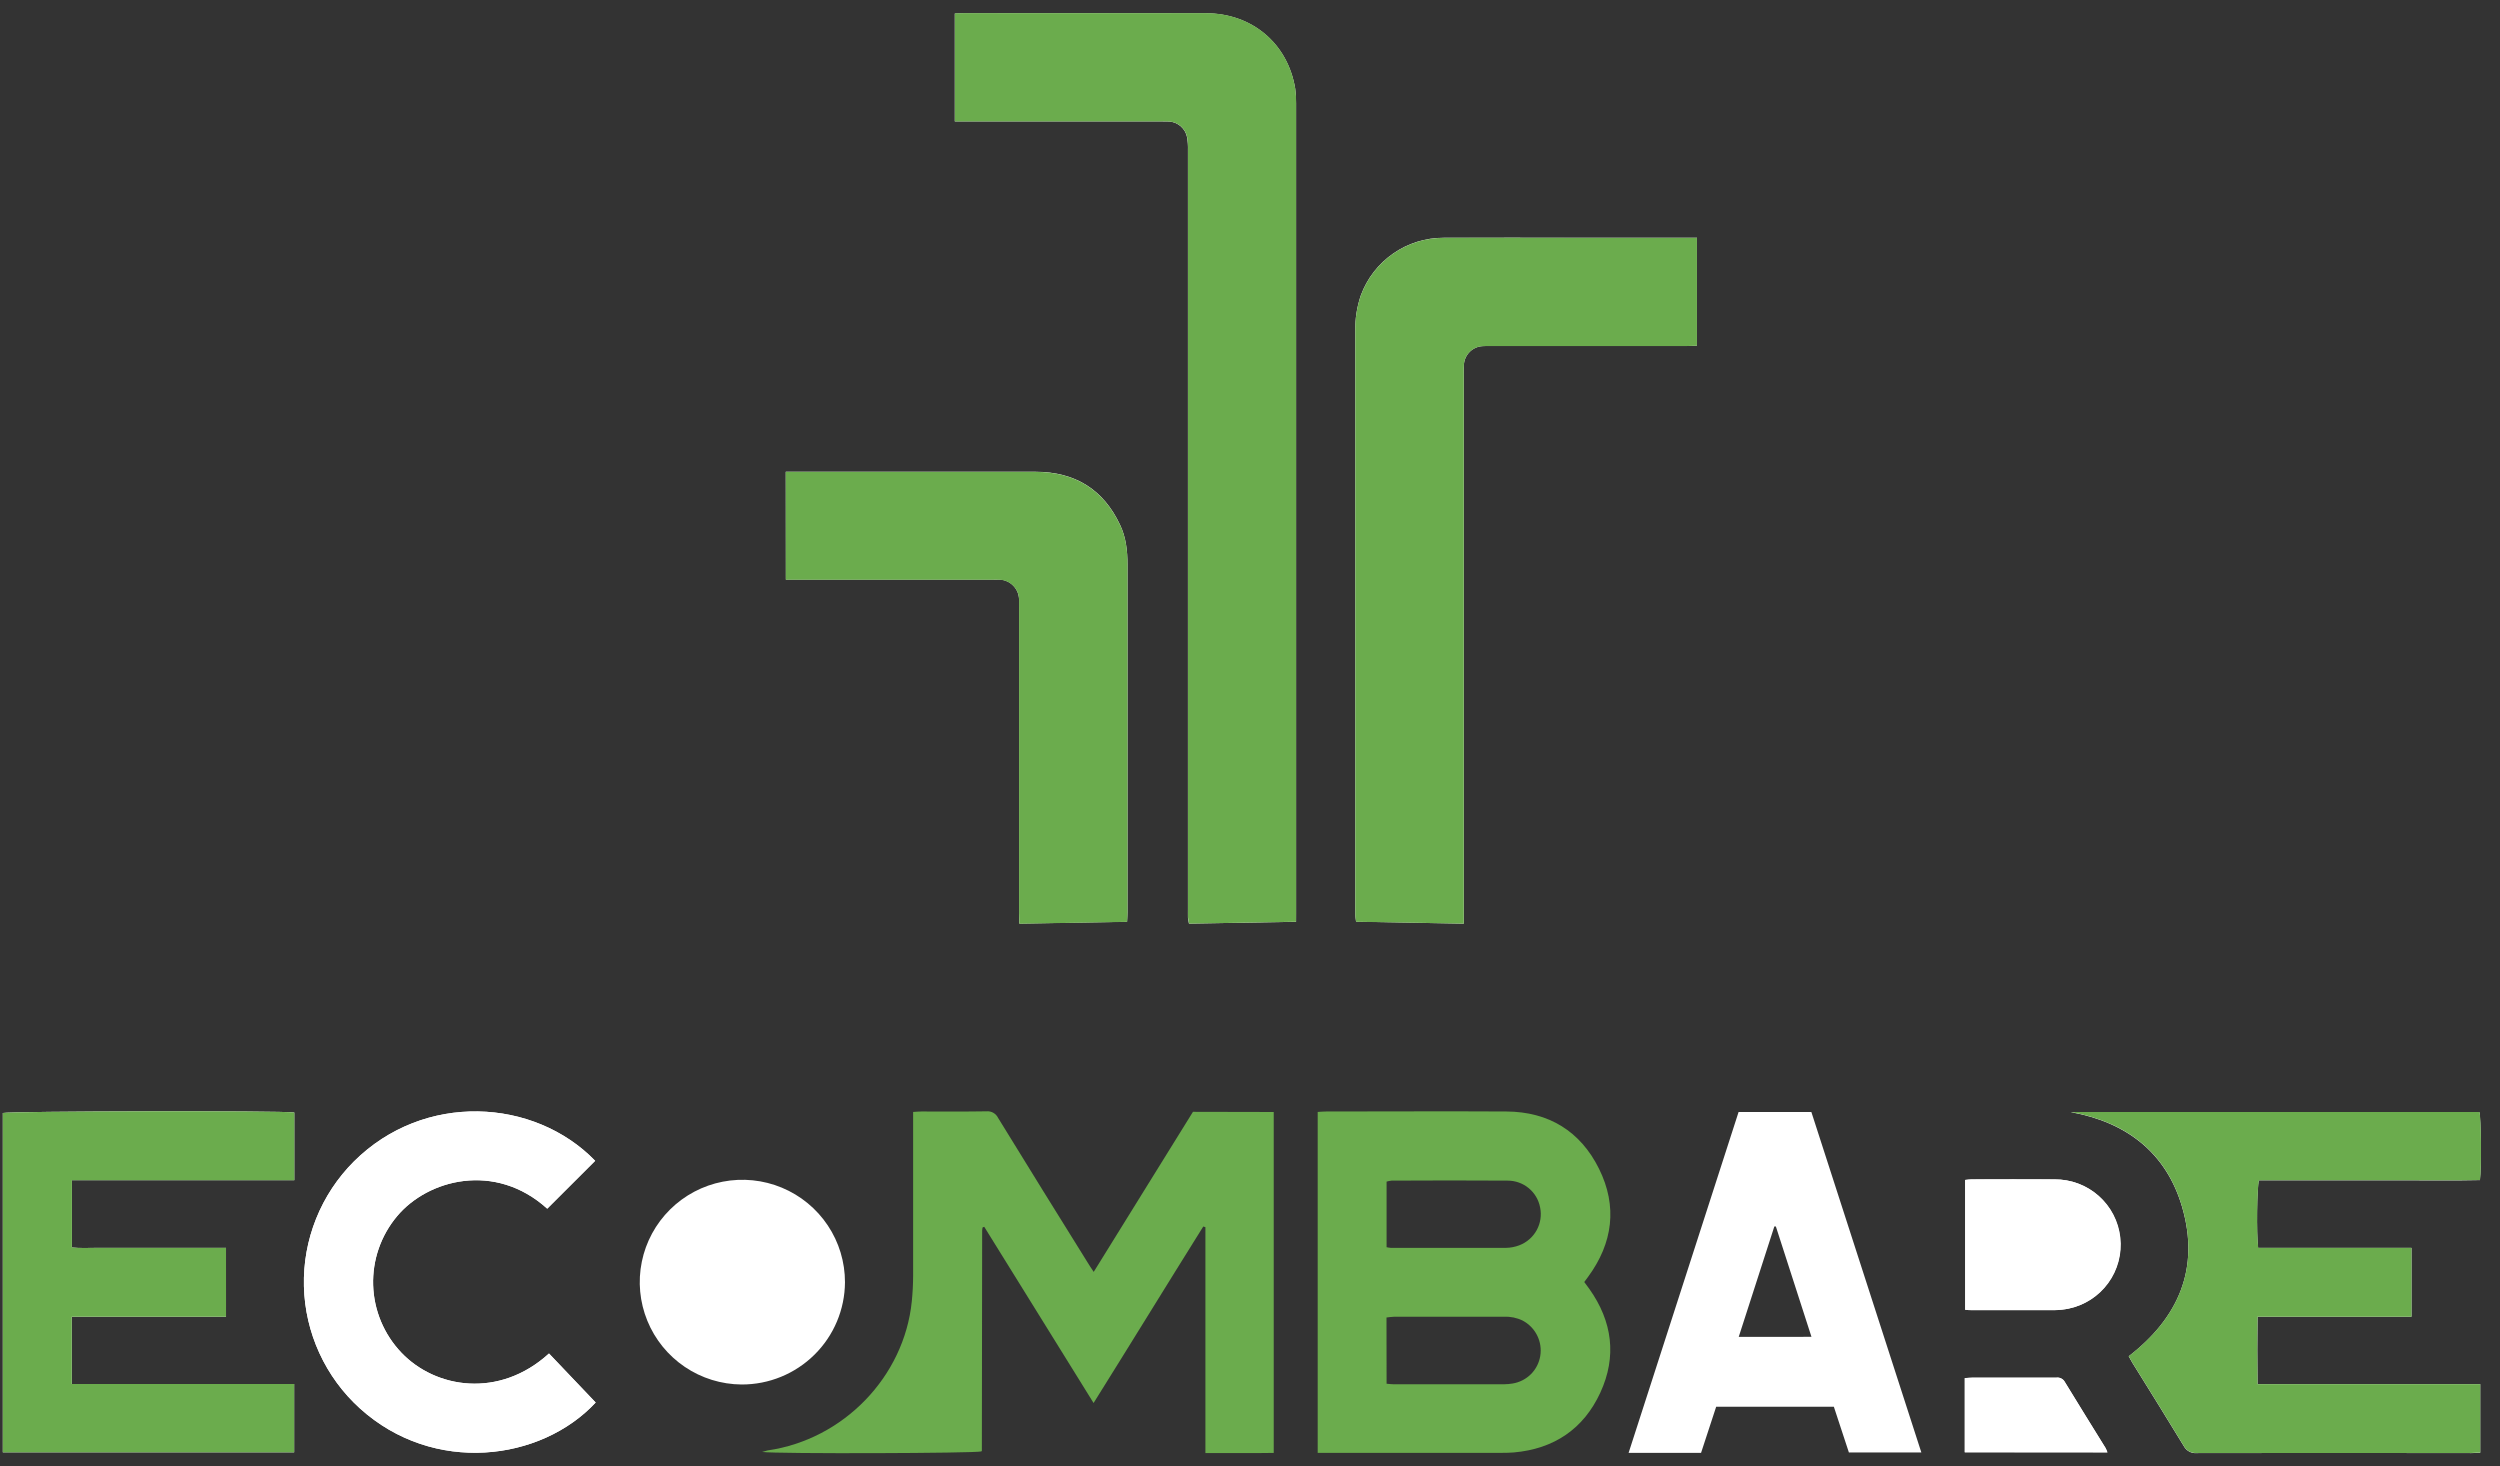 <?xml version="1.0" encoding="UTF-8"?> <svg xmlns="http://www.w3.org/2000/svg" width="104" height="61" viewBox="0 0 104 61" fill="none"><rect x="0" y="0" width="104" height="61" fill="#333333" stroke="none"/><g clip-path="url(#clip0_859_145925)"><path d="M53.917 38.346V37.971C53.917 26.747 53.917 15.523 53.917 4.298C53.921 4.095 53.909 3.891 53.881 3.69C53.573 1.812 52.083 0.552 50.157 0.552C46.794 0.545 43.43 0.545 40.066 0.552C39.951 0.552 39.835 0.56 39.719 0.564V5.05H48.271C48.387 5.05 48.512 5.05 48.631 5.055C48.812 5.066 48.985 5.136 49.121 5.256C49.257 5.376 49.349 5.538 49.383 5.715C49.411 5.893 49.423 6.072 49.417 6.252C49.417 16.768 49.417 27.285 49.417 37.803C49.417 37.919 49.417 38.043 49.417 38.163C49.417 38.242 49.443 38.319 49.46 38.423L53.917 38.346Z" fill="white"></path><path d="M60.893 38.424V15.595C60.893 15.451 60.887 15.307 60.899 15.164C60.912 14.965 60.998 14.777 61.14 14.636C61.282 14.495 61.47 14.411 61.67 14.399C61.801 14.387 61.934 14.392 62.066 14.392H70.174C70.312 14.392 70.451 14.383 70.594 14.377V9.891H65.751C63.854 9.891 61.955 9.883 60.057 9.891C59.307 9.889 58.574 10.117 57.958 10.545C57.342 10.972 56.872 11.578 56.612 12.281C56.444 12.769 56.366 13.283 56.381 13.799C56.381 21.429 56.381 29.06 56.381 36.691C56.381 37.145 56.381 37.6 56.381 38.056C56.381 38.146 56.4 38.236 56.412 38.342L60.893 38.424Z" fill="white"></path><path d="M93.937 51.91C93.863 51.332 93.888 49.36 93.972 49.102H97.027C98.06 49.102 99.093 49.102 100.126 49.102C101.158 49.102 102.156 49.115 103.165 49.093C103.232 48.535 103.211 46.512 103.142 46.264H86.141C88.459 46.687 90.112 47.944 90.777 50.216C91.517 52.76 90.635 54.816 88.554 56.422C88.605 56.511 88.654 56.605 88.708 56.695C89.421 57.845 90.14 58.993 90.842 60.151C90.893 60.249 90.972 60.331 91.07 60.384C91.167 60.437 91.278 60.46 91.389 60.449C95.196 60.441 99.003 60.441 102.81 60.449C102.926 60.449 103.042 60.439 103.178 60.433V57.577H93.913C93.904 56.624 93.899 55.711 93.913 54.775C96.078 54.775 98.201 54.775 100.317 54.775V51.91H93.937Z" fill="white"></path><path d="M32.693 24.111H41.236C41.352 24.111 41.476 24.111 41.596 24.111C41.808 24.123 42.008 24.214 42.155 24.367C42.303 24.519 42.387 24.721 42.392 24.933C42.4 25.064 42.392 25.196 42.392 25.328V37.976C42.392 38.115 42.4 38.254 42.404 38.423L46.887 38.345C46.894 38.191 46.904 38.075 46.904 37.959C46.904 37.275 46.904 36.593 46.904 35.911C46.904 31.769 46.904 27.626 46.904 23.482C46.904 22.914 46.842 22.354 46.597 21.837C45.902 20.355 44.714 19.625 43.073 19.625H32.688L32.693 24.111Z" fill="white"></path><path d="M9.402 54.776V51.911H5.093C4.746 51.911 4.398 51.911 4.05 51.911C3.702 51.911 3.338 51.932 2.992 51.896V49.096H12.243V46.28C11.743 46.197 0.357 46.223 0.117 46.301V60.417H12.237V57.574H2.985V54.776H9.402Z" fill="white"></path><path d="M24.759 48.29C22.224 45.676 17.636 45.416 14.722 48.319C14.042 48.999 13.506 49.809 13.149 50.702C12.791 51.594 12.619 52.549 12.643 53.51C12.666 54.47 12.885 55.416 13.286 56.29C13.686 57.164 14.261 57.947 14.974 58.593C18.04 61.359 22.508 60.79 24.781 58.345L22.84 56.305C20.767 58.192 18.116 57.762 16.696 56.267C15.974 55.508 15.557 54.511 15.525 53.465C15.492 52.419 15.846 51.398 16.519 50.595C17.794 49.068 20.592 48.313 22.767 50.281L24.759 48.29Z" fill="white"></path><path d="M81.754 54.487C81.851 54.494 81.922 54.503 81.991 54.503C83.156 54.503 84.322 54.503 85.487 54.503C85.679 54.499 85.87 54.478 86.058 54.439C86.721 54.301 87.308 53.922 87.705 53.376C88.102 52.83 88.282 52.156 88.208 51.485C88.135 50.814 87.814 50.195 87.308 49.747C86.801 49.299 86.146 49.056 85.47 49.063C84.316 49.052 83.163 49.063 82.01 49.063C81.93 49.063 81.849 49.077 81.75 49.086L81.754 54.487Z" fill="white"></path><path d="M87.669 60.419C87.647 60.355 87.62 60.292 87.589 60.232C87.023 59.315 86.453 58.401 85.893 57.482C85.859 57.42 85.806 57.371 85.742 57.34C85.678 57.309 85.606 57.298 85.536 57.309C84.377 57.309 83.21 57.309 82.046 57.309C81.954 57.309 81.861 57.32 81.734 57.328C81.734 58.369 81.734 59.392 81.734 60.414L87.669 60.419Z" fill="white"></path><path d="M53.915 38.345L49.464 38.423C49.447 38.319 49.426 38.241 49.421 38.163C49.414 38.047 49.421 37.923 49.421 37.803C49.421 27.285 49.421 16.768 49.421 6.251C49.427 6.072 49.415 5.892 49.386 5.715C49.353 5.537 49.261 5.375 49.125 5.255C48.989 5.136 48.816 5.065 48.635 5.055C48.519 5.045 48.395 5.049 48.275 5.049H39.723V0.558C39.839 0.558 39.955 0.547 40.07 0.547C43.434 0.547 46.798 0.547 50.161 0.547C52.09 0.547 53.577 1.809 53.883 3.687C53.911 3.888 53.923 4.092 53.919 4.295C53.919 15.519 53.919 26.744 53.919 37.968L53.915 38.345Z" fill="#6BAC4D"></path><path d="M60.893 38.424L56.412 38.346C56.4 38.24 56.382 38.15 56.381 38.06C56.381 37.604 56.381 37.149 56.381 36.694C56.381 29.064 56.381 21.433 56.381 13.803C56.366 13.287 56.444 12.773 56.612 12.285C56.872 11.582 57.342 10.976 57.958 10.549C58.574 10.121 59.307 9.893 60.057 9.895C61.955 9.883 63.854 9.895 65.751 9.895H70.594V14.38C70.451 14.385 70.312 14.395 70.174 14.395H62.066C61.934 14.395 61.801 14.395 61.67 14.402C61.47 14.414 61.282 14.498 61.14 14.639C60.998 14.78 60.912 14.968 60.899 15.167C60.887 15.31 60.893 15.454 60.893 15.598V38.424Z" fill="#6BAC4D"></path><path d="M52.987 46.259V60.441C52.047 60.458 51.119 60.441 50.145 60.448V51.051L50.056 51.023C48.537 53.451 47.042 55.889 45.493 58.365L40.945 51.036C40.926 51.041 40.908 51.046 40.891 51.053C40.881 51.059 40.874 51.068 40.871 51.079C40.864 51.114 40.859 51.15 40.858 51.185C40.853 54.24 40.849 57.294 40.845 60.349C40.845 60.358 40.833 60.369 40.825 60.379C40.573 60.458 32.327 60.486 31.703 60.401C31.779 60.376 31.857 60.355 31.935 60.337C35.084 59.885 37.615 57.276 37.931 54.133C37.966 53.787 37.984 53.44 37.986 53.093C37.99 50.949 37.99 48.805 37.986 46.66V46.257C38.128 46.248 38.234 46.238 38.333 46.238C39.235 46.238 40.136 46.246 41.036 46.231C41.136 46.222 41.235 46.243 41.322 46.292C41.408 46.341 41.478 46.416 41.521 46.505C42.757 48.516 44 50.523 45.25 52.528C45.318 52.643 45.39 52.745 45.498 52.911L47.576 49.559C48.259 48.459 48.942 47.357 49.627 46.252L52.987 46.259Z" fill="#6BAC4D"></path><path d="M54.816 60.44V46.257C54.942 46.25 55.057 46.238 55.173 46.238C57.671 46.238 60.169 46.224 62.668 46.238C64.427 46.249 65.745 47.059 66.519 48.62C67.293 50.182 67.099 51.71 66.062 53.12L65.905 53.332C65.977 53.43 66.05 53.524 66.118 53.621C67.077 54.975 67.266 56.434 66.572 57.937C65.879 59.44 64.644 60.278 62.969 60.422C62.813 60.435 62.657 60.438 62.505 60.438H54.821L54.816 60.44ZM57.682 51.884C57.739 51.897 57.798 51.906 57.857 51.911C59.454 51.911 61.051 51.911 62.649 51.911C62.84 51.908 63.03 51.871 63.209 51.802C63.514 51.684 63.768 51.462 63.926 51.176C64.083 50.889 64.134 50.556 64.07 50.236C64.012 49.92 63.845 49.634 63.597 49.429C63.35 49.224 63.038 49.113 62.716 49.114C61.107 49.101 59.498 49.108 57.889 49.114C57.819 49.121 57.749 49.135 57.682 49.155V51.884ZM57.682 57.563C57.798 57.573 57.882 57.585 57.963 57.585C59.501 57.585 61.037 57.585 62.575 57.585C62.694 57.584 62.814 57.574 62.931 57.553C63.218 57.505 63.482 57.369 63.687 57.165C63.892 56.96 64.027 56.696 64.074 56.411C64.123 56.119 64.078 55.819 63.946 55.554C63.814 55.29 63.602 55.073 63.34 54.935C63.101 54.819 62.837 54.764 62.572 54.777H57.995C57.893 54.777 57.791 54.797 57.678 54.808L57.682 57.563Z" fill="#6BAC4D"></path><path d="M93.942 51.91H100.317V54.776C98.198 54.776 96.078 54.776 93.913 54.776C93.896 55.713 93.902 56.626 93.913 57.579H103.178V60.428C103.043 60.428 102.926 60.444 102.81 60.444C99.003 60.444 95.196 60.444 91.389 60.444C91.278 60.454 91.167 60.432 91.07 60.378C90.972 60.325 90.893 60.244 90.842 60.145C90.14 58.989 89.421 57.84 88.708 56.69C88.654 56.599 88.605 56.506 88.554 56.417C90.635 54.811 91.517 52.751 90.777 50.211C90.115 47.939 88.466 46.682 86.141 46.259H103.146C103.216 46.506 103.237 48.529 103.169 49.088C102.161 49.11 101.146 49.095 100.13 49.097C99.115 49.099 98.065 49.097 97.032 49.097H93.976C93.893 49.361 93.867 51.333 93.942 51.91Z" fill="#6BAC4D"></path><path d="M32.688 24.113V19.63H43.073C44.714 19.63 45.897 20.359 46.597 21.842C46.842 22.358 46.904 22.918 46.904 23.487C46.904 27.629 46.904 31.772 46.904 35.916C46.904 36.598 46.904 37.28 46.904 37.963C46.904 38.079 46.894 38.194 46.887 38.349L42.404 38.428C42.404 38.258 42.392 38.119 42.392 37.98V25.334C42.392 25.203 42.392 25.071 42.392 24.94C42.387 24.728 42.303 24.526 42.155 24.373C42.008 24.221 41.808 24.13 41.595 24.118C41.48 24.108 41.355 24.118 41.236 24.118H32.693L32.688 24.113Z" fill="#6BAC4D"></path><path d="M9.403 54.776H2.986V57.574H12.237V60.417H0.117V46.301C0.357 46.223 11.743 46.197 12.243 46.28V49.096H2.992V51.895C3.34 51.931 3.695 51.907 4.05 51.91C4.405 51.913 4.746 51.91 5.093 51.91H9.402L9.403 54.776Z" fill="#6BAC4D"></path><path d="M79.928 60.423H76.914C76.708 59.795 76.499 59.164 76.288 58.52H71.393L70.764 60.439C69.778 60.439 68.793 60.439 67.75 60.439C69.286 55.681 70.802 50.98 72.325 46.26H75.353L79.928 60.423ZM75.357 55.612C74.856 54.058 74.366 52.54 73.876 51.022H73.812C73.322 52.54 72.833 54.058 72.331 55.614L75.357 55.612Z" fill="white"></path><path d="M24.759 48.29L22.763 50.281C20.589 48.316 17.788 49.068 16.515 50.596C15.842 51.398 15.489 52.419 15.521 53.465C15.554 54.511 15.971 55.509 16.693 56.268C18.116 57.763 20.767 58.193 22.836 56.306L24.778 58.345C22.505 60.787 18.04 61.365 14.974 58.59C14.261 57.944 13.686 57.161 13.286 56.287C12.885 55.413 12.666 54.467 12.643 53.507C12.619 52.546 12.791 51.591 13.149 50.699C13.506 49.806 14.042 48.996 14.722 48.316C17.636 45.416 22.224 45.676 24.759 48.29Z" fill="white"></path><path d="M30.85 57.595C30.007 57.589 29.184 57.334 28.487 56.862C27.789 56.39 27.247 55.722 26.929 54.943C26.611 54.164 26.531 53.309 26.7 52.485C26.868 51.661 27.278 50.905 27.877 50.313C28.476 49.721 29.237 49.319 30.064 49.158C30.892 48.997 31.749 49.084 32.527 49.408C33.305 49.732 33.969 50.278 34.436 50.978C34.904 51.678 35.152 52.501 35.151 53.342C35.145 54.474 34.689 55.558 33.882 56.355C33.076 57.153 31.985 57.599 30.85 57.595Z" fill="white"></path><path d="M81.75 54.488V49.085C81.849 49.076 81.93 49.062 82.01 49.062C83.163 49.062 84.316 49.053 85.47 49.062C86.144 49.058 86.796 49.304 87.299 49.752C87.802 50.199 88.121 50.817 88.193 51.486C88.266 52.154 88.088 52.826 87.693 53.371C87.298 53.916 86.714 54.295 86.055 54.436C85.867 54.474 85.676 54.496 85.484 54.5C84.324 54.5 83.153 54.5 81.988 54.5C81.918 54.504 81.847 54.495 81.75 54.488Z" fill="white"></path><path d="M87.669 60.418H81.734C81.734 59.396 81.734 58.375 81.734 57.332C81.861 57.324 81.954 57.313 82.046 57.313C83.205 57.313 84.373 57.313 85.536 57.313C85.606 57.302 85.678 57.313 85.742 57.344C85.806 57.375 85.859 57.424 85.893 57.486C86.453 58.411 87.023 59.319 87.589 60.236C87.62 60.295 87.646 60.356 87.669 60.418Z" fill="white"></path></g><defs><clipPath id="clip0_859_145925"><rect width="103.095" height="59.906" fill="white" transform="translate(0.113 0.547)"></rect></clipPath></defs></svg> 